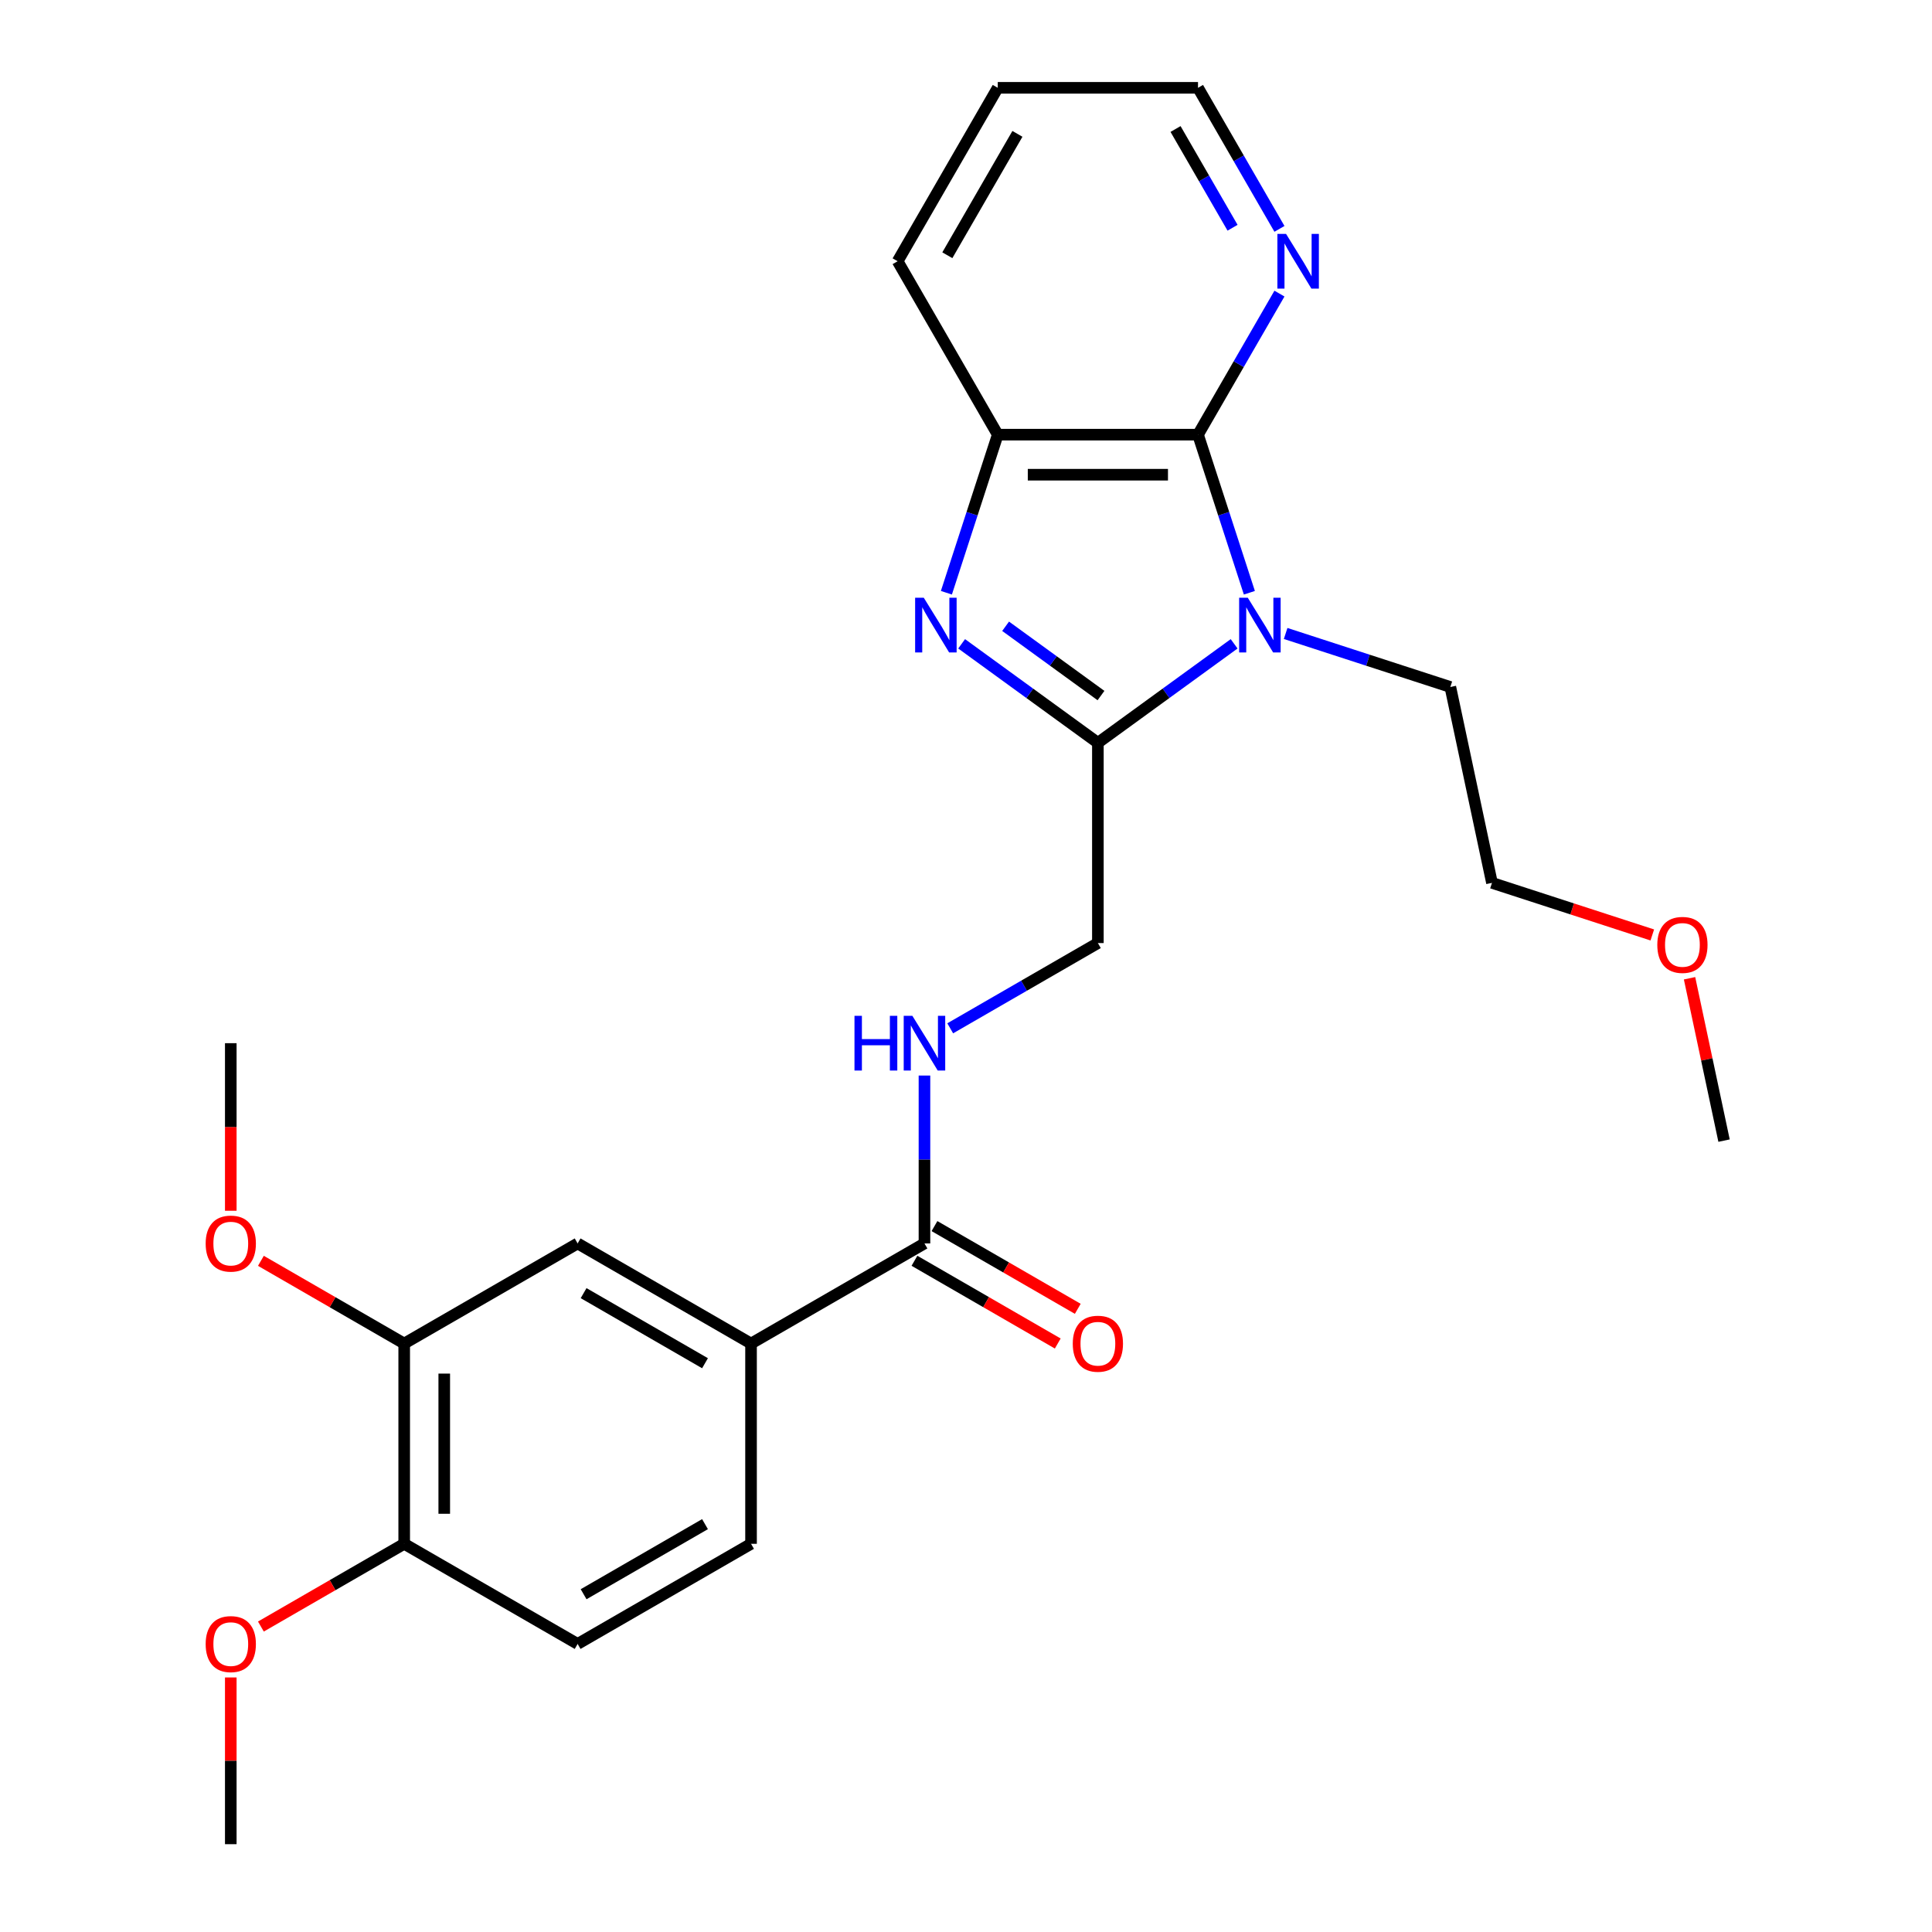 <?xml version='1.0' encoding='iso-8859-1'?>
<svg version='1.1' baseProfile='full'
              xmlns='http://www.w3.org/2000/svg'
                      xmlns:rdkit='http://www.rdkit.org/xml'
                      xmlns:xlink='http://www.w3.org/1999/xlink'
                  xml:space='preserve'
width='1000px' height='1000px' viewBox='0 0 1000 1000'>
<!-- END OF HEADER -->
<rect style='opacity:1.0;fill:#FFFFFF;stroke:none' width='1000' height='1000' x='0' y='0'> </rect>
<path class='bond-0' d='M 638.785,333.241 L 603.524,358.859' style='fill:none;fill-rule:evenodd;stroke:#0000FF;stroke-width:6px;stroke-linecap:butt;stroke-linejoin:miter;stroke-opacity:1' />
<path class='bond-0' d='M 603.524,358.859 L 568.263,384.478' style='fill:none;fill-rule:evenodd;stroke:#000000;stroke-width:6px;stroke-linecap:butt;stroke-linejoin:miter;stroke-opacity:1' />
<path class='bond-2' d='M 646.673,306.804 L 633.38,265.891' style='fill:none;fill-rule:evenodd;stroke:#0000FF;stroke-width:6px;stroke-linecap:butt;stroke-linejoin:miter;stroke-opacity:1' />
<path class='bond-2' d='M 633.38,265.891 L 620.087,224.979' style='fill:none;fill-rule:evenodd;stroke:#000000;stroke-width:6px;stroke-linecap:butt;stroke-linejoin:miter;stroke-opacity:1' />
<path class='bond-15' d='M 665.447,327.886 L 708.07,341.735' style='fill:none;fill-rule:evenodd;stroke:#0000FF;stroke-width:6px;stroke-linecap:butt;stroke-linejoin:miter;stroke-opacity:1' />
<path class='bond-15' d='M 708.07,341.735 L 750.692,355.584' style='fill:none;fill-rule:evenodd;stroke:#000000;stroke-width:6px;stroke-linecap:butt;stroke-linejoin:miter;stroke-opacity:1' />
<path class='bond-1' d='M 568.263,384.478 L 533.002,358.859' style='fill:none;fill-rule:evenodd;stroke:#000000;stroke-width:6px;stroke-linecap:butt;stroke-linejoin:miter;stroke-opacity:1' />
<path class='bond-1' d='M 533.002,358.859 L 497.74,333.241' style='fill:none;fill-rule:evenodd;stroke:#0000FF;stroke-width:6px;stroke-linecap:butt;stroke-linejoin:miter;stroke-opacity:1' />
<path class='bond-1' d='M 569.869,360.022 L 545.186,342.089' style='fill:none;fill-rule:evenodd;stroke:#000000;stroke-width:6px;stroke-linecap:butt;stroke-linejoin:miter;stroke-opacity:1' />
<path class='bond-1' d='M 545.186,342.089 L 520.503,324.156' style='fill:none;fill-rule:evenodd;stroke:#0000FF;stroke-width:6px;stroke-linecap:butt;stroke-linejoin:miter;stroke-opacity:1' />
<path class='bond-10' d='M 568.263,384.478 L 568.263,488.127' style='fill:none;fill-rule:evenodd;stroke:#000000;stroke-width:6px;stroke-linecap:butt;stroke-linejoin:miter;stroke-opacity:1' />
<path class='bond-26' d='M 489.852,306.804 L 503.145,265.891' style='fill:none;fill-rule:evenodd;stroke:#0000FF;stroke-width:6px;stroke-linecap:butt;stroke-linejoin:miter;stroke-opacity:1' />
<path class='bond-26' d='M 503.145,265.891 L 516.438,224.979' style='fill:none;fill-rule:evenodd;stroke:#000000;stroke-width:6px;stroke-linecap:butt;stroke-linejoin:miter;stroke-opacity:1' />
<path class='bond-3' d='M 620.087,224.979 L 516.438,224.979' style='fill:none;fill-rule:evenodd;stroke:#000000;stroke-width:6px;stroke-linecap:butt;stroke-linejoin:miter;stroke-opacity:1' />
<path class='bond-3' d='M 604.54,245.709 L 531.986,245.709' style='fill:none;fill-rule:evenodd;stroke:#000000;stroke-width:6px;stroke-linecap:butt;stroke-linejoin:miter;stroke-opacity:1' />
<path class='bond-7' d='M 620.087,224.979 L 641.164,188.474' style='fill:none;fill-rule:evenodd;stroke:#000000;stroke-width:6px;stroke-linecap:butt;stroke-linejoin:miter;stroke-opacity:1' />
<path class='bond-7' d='M 641.164,188.474 L 662.24,151.968' style='fill:none;fill-rule:evenodd;stroke:#0000FF;stroke-width:6px;stroke-linecap:butt;stroke-linejoin:miter;stroke-opacity:1' />
<path class='bond-18' d='M 516.438,224.979 L 464.614,135.217' style='fill:none;fill-rule:evenodd;stroke:#000000;stroke-width:6px;stroke-linecap:butt;stroke-linejoin:miter;stroke-opacity:1' />
<path class='bond-4' d='M 478.5,643.6 L 478.5,600.151' style='fill:none;fill-rule:evenodd;stroke:#000000;stroke-width:6px;stroke-linecap:butt;stroke-linejoin:miter;stroke-opacity:1' />
<path class='bond-4' d='M 478.5,600.151 L 478.5,556.702' style='fill:none;fill-rule:evenodd;stroke:#0000FF;stroke-width:6px;stroke-linecap:butt;stroke-linejoin:miter;stroke-opacity:1' />
<path class='bond-5' d='M 478.5,643.6 L 388.738,695.424' style='fill:none;fill-rule:evenodd;stroke:#000000;stroke-width:6px;stroke-linecap:butt;stroke-linejoin:miter;stroke-opacity:1' />
<path class='bond-12' d='M 473.318,652.576 L 510.404,673.987' style='fill:none;fill-rule:evenodd;stroke:#000000;stroke-width:6px;stroke-linecap:butt;stroke-linejoin:miter;stroke-opacity:1' />
<path class='bond-12' d='M 510.404,673.987 L 547.489,695.399' style='fill:none;fill-rule:evenodd;stroke:#FF0000;stroke-width:6px;stroke-linecap:butt;stroke-linejoin:miter;stroke-opacity:1' />
<path class='bond-12' d='M 483.683,634.623 L 520.768,656.035' style='fill:none;fill-rule:evenodd;stroke:#000000;stroke-width:6px;stroke-linecap:butt;stroke-linejoin:miter;stroke-opacity:1' />
<path class='bond-12' d='M 520.768,656.035 L 557.854,677.446' style='fill:none;fill-rule:evenodd;stroke:#FF0000;stroke-width:6px;stroke-linecap:butt;stroke-linejoin:miter;stroke-opacity:1' />
<path class='bond-8' d='M 388.738,695.424 L 298.976,643.6' style='fill:none;fill-rule:evenodd;stroke:#000000;stroke-width:6px;stroke-linecap:butt;stroke-linejoin:miter;stroke-opacity:1' />
<path class='bond-8' d='M 364.909,705.603 L 302.075,669.326' style='fill:none;fill-rule:evenodd;stroke:#000000;stroke-width:6px;stroke-linecap:butt;stroke-linejoin:miter;stroke-opacity:1' />
<path class='bond-13' d='M 388.738,695.424 L 388.738,799.073' style='fill:none;fill-rule:evenodd;stroke:#000000;stroke-width:6px;stroke-linecap:butt;stroke-linejoin:miter;stroke-opacity:1' />
<path class='bond-6' d='M 491.832,532.254 L 530.047,510.19' style='fill:none;fill-rule:evenodd;stroke:#0000FF;stroke-width:6px;stroke-linecap:butt;stroke-linejoin:miter;stroke-opacity:1' />
<path class='bond-6' d='M 530.047,510.19 L 568.263,488.127' style='fill:none;fill-rule:evenodd;stroke:#000000;stroke-width:6px;stroke-linecap:butt;stroke-linejoin:miter;stroke-opacity:1' />
<path class='bond-20' d='M 662.24,118.466 L 641.164,81.96' style='fill:none;fill-rule:evenodd;stroke:#0000FF;stroke-width:6px;stroke-linecap:butt;stroke-linejoin:miter;stroke-opacity:1' />
<path class='bond-20' d='M 641.164,81.96 L 620.087,45.455' style='fill:none;fill-rule:evenodd;stroke:#000000;stroke-width:6px;stroke-linecap:butt;stroke-linejoin:miter;stroke-opacity:1' />
<path class='bond-20' d='M 637.965,117.879 L 623.211,92.325' style='fill:none;fill-rule:evenodd;stroke:#0000FF;stroke-width:6px;stroke-linecap:butt;stroke-linejoin:miter;stroke-opacity:1' />
<path class='bond-20' d='M 623.211,92.325 L 608.458,66.771' style='fill:none;fill-rule:evenodd;stroke:#000000;stroke-width:6px;stroke-linecap:butt;stroke-linejoin:miter;stroke-opacity:1' />
<path class='bond-9' d='M 298.976,643.6 L 209.213,695.424' style='fill:none;fill-rule:evenodd;stroke:#000000;stroke-width:6px;stroke-linecap:butt;stroke-linejoin:miter;stroke-opacity:1' />
<path class='bond-16' d='M 209.213,695.424 L 172.128,674.013' style='fill:none;fill-rule:evenodd;stroke:#000000;stroke-width:6px;stroke-linecap:butt;stroke-linejoin:miter;stroke-opacity:1' />
<path class='bond-16' d='M 172.128,674.013 L 135.042,652.601' style='fill:none;fill-rule:evenodd;stroke:#FF0000;stroke-width:6px;stroke-linecap:butt;stroke-linejoin:miter;stroke-opacity:1' />
<path class='bond-28' d='M 209.213,695.424 L 209.213,799.073' style='fill:none;fill-rule:evenodd;stroke:#000000;stroke-width:6px;stroke-linecap:butt;stroke-linejoin:miter;stroke-opacity:1' />
<path class='bond-28' d='M 229.943,710.971 L 229.943,783.525' style='fill:none;fill-rule:evenodd;stroke:#000000;stroke-width:6px;stroke-linecap:butt;stroke-linejoin:miter;stroke-opacity:1' />
<path class='bond-11' d='M 209.213,799.073 L 298.976,850.897' style='fill:none;fill-rule:evenodd;stroke:#000000;stroke-width:6px;stroke-linecap:butt;stroke-linejoin:miter;stroke-opacity:1' />
<path class='bond-17' d='M 209.213,799.073 L 172.128,820.484' style='fill:none;fill-rule:evenodd;stroke:#000000;stroke-width:6px;stroke-linecap:butt;stroke-linejoin:miter;stroke-opacity:1' />
<path class='bond-17' d='M 172.128,820.484 L 135.042,841.895' style='fill:none;fill-rule:evenodd;stroke:#FF0000;stroke-width:6px;stroke-linecap:butt;stroke-linejoin:miter;stroke-opacity:1' />
<path class='bond-14' d='M 388.738,799.073 L 298.976,850.897' style='fill:none;fill-rule:evenodd;stroke:#000000;stroke-width:6px;stroke-linecap:butt;stroke-linejoin:miter;stroke-opacity:1' />
<path class='bond-14' d='M 364.909,788.894 L 302.075,825.171' style='fill:none;fill-rule:evenodd;stroke:#000000;stroke-width:6px;stroke-linecap:butt;stroke-linejoin:miter;stroke-opacity:1' />
<path class='bond-21' d='M 750.692,355.584 L 772.242,456.968' style='fill:none;fill-rule:evenodd;stroke:#000000;stroke-width:6px;stroke-linecap:butt;stroke-linejoin:miter;stroke-opacity:1' />
<path class='bond-22' d='M 119.451,626.688 L 119.451,583.32' style='fill:none;fill-rule:evenodd;stroke:#FF0000;stroke-width:6px;stroke-linecap:butt;stroke-linejoin:miter;stroke-opacity:1' />
<path class='bond-22' d='M 119.451,583.32 L 119.451,539.951' style='fill:none;fill-rule:evenodd;stroke:#000000;stroke-width:6px;stroke-linecap:butt;stroke-linejoin:miter;stroke-opacity:1' />
<path class='bond-23' d='M 119.451,868.248 L 119.451,911.397' style='fill:none;fill-rule:evenodd;stroke:#FF0000;stroke-width:6px;stroke-linecap:butt;stroke-linejoin:miter;stroke-opacity:1' />
<path class='bond-23' d='M 119.451,911.397 L 119.451,954.545' style='fill:none;fill-rule:evenodd;stroke:#000000;stroke-width:6px;stroke-linecap:butt;stroke-linejoin:miter;stroke-opacity:1' />
<path class='bond-27' d='M 464.614,135.217 L 516.438,45.455' style='fill:none;fill-rule:evenodd;stroke:#000000;stroke-width:6px;stroke-linecap:butt;stroke-linejoin:miter;stroke-opacity:1' />
<path class='bond-27' d='M 490.34,132.117 L 526.617,69.284' style='fill:none;fill-rule:evenodd;stroke:#000000;stroke-width:6px;stroke-linecap:butt;stroke-linejoin:miter;stroke-opacity:1' />
<path class='bond-19' d='M 855.226,483.931 L 813.734,470.449' style='fill:none;fill-rule:evenodd;stroke:#FF0000;stroke-width:6px;stroke-linecap:butt;stroke-linejoin:miter;stroke-opacity:1' />
<path class='bond-19' d='M 813.734,470.449 L 772.242,456.968' style='fill:none;fill-rule:evenodd;stroke:#000000;stroke-width:6px;stroke-linecap:butt;stroke-linejoin:miter;stroke-opacity:1' />
<path class='bond-24' d='M 874.505,506.348 L 883.436,548.364' style='fill:none;fill-rule:evenodd;stroke:#FF0000;stroke-width:6px;stroke-linecap:butt;stroke-linejoin:miter;stroke-opacity:1' />
<path class='bond-24' d='M 883.436,548.364 L 892.367,590.381' style='fill:none;fill-rule:evenodd;stroke:#000000;stroke-width:6px;stroke-linecap:butt;stroke-linejoin:miter;stroke-opacity:1' />
<path class='bond-25' d='M 620.087,45.455 L 516.438,45.455' style='fill:none;fill-rule:evenodd;stroke:#000000;stroke-width:6px;stroke-linecap:butt;stroke-linejoin:miter;stroke-opacity:1' />
<path  class='atom-0' d='M 645.856 309.395
L 655.136 324.395
Q 656.056 325.875, 657.536 328.555
Q 659.016 331.235, 659.096 331.395
L 659.096 309.395
L 662.856 309.395
L 662.856 337.715
L 658.976 337.715
L 649.016 321.315
Q 647.856 319.395, 646.616 317.195
Q 645.416 314.995, 645.056 314.315
L 645.056 337.715
L 641.376 337.715
L 641.376 309.395
L 645.856 309.395
' fill='#0000FF'/>
<path  class='atom-2' d='M 478.149 309.395
L 487.429 324.395
Q 488.349 325.875, 489.829 328.555
Q 491.309 331.235, 491.389 331.395
L 491.389 309.395
L 495.149 309.395
L 495.149 337.715
L 491.269 337.715
L 481.309 321.315
Q 480.149 319.395, 478.909 317.195
Q 477.709 314.995, 477.349 314.315
L 477.349 337.715
L 473.669 337.715
L 473.669 309.395
L 478.149 309.395
' fill='#0000FF'/>
<path  class='atom-7' d='M 442.28 525.791
L 446.12 525.791
L 446.12 537.831
L 460.6 537.831
L 460.6 525.791
L 464.44 525.791
L 464.44 554.111
L 460.6 554.111
L 460.6 541.031
L 446.12 541.031
L 446.12 554.111
L 442.28 554.111
L 442.28 525.791
' fill='#0000FF'/>
<path  class='atom-7' d='M 472.24 525.791
L 481.52 540.791
Q 482.44 542.271, 483.92 544.951
Q 485.4 547.631, 485.48 547.791
L 485.48 525.791
L 489.24 525.791
L 489.24 554.111
L 485.36 554.111
L 475.4 537.711
Q 474.24 535.791, 473 533.591
Q 471.8 531.391, 471.44 530.711
L 471.44 554.111
L 467.76 554.111
L 467.76 525.791
L 472.24 525.791
' fill='#0000FF'/>
<path  class='atom-8' d='M 665.651 121.057
L 674.931 136.057
Q 675.851 137.537, 677.331 140.217
Q 678.811 142.897, 678.891 143.057
L 678.891 121.057
L 682.651 121.057
L 682.651 149.377
L 678.771 149.377
L 668.811 132.977
Q 667.651 131.057, 666.411 128.857
Q 665.211 126.657, 664.851 125.977
L 664.851 149.377
L 661.171 149.377
L 661.171 121.057
L 665.651 121.057
' fill='#0000FF'/>
<path  class='atom-13' d='M 555.263 695.504
Q 555.263 688.704, 558.623 684.904
Q 561.983 681.104, 568.263 681.104
Q 574.543 681.104, 577.903 684.904
Q 581.263 688.704, 581.263 695.504
Q 581.263 702.384, 577.863 706.304
Q 574.463 710.184, 568.263 710.184
Q 562.023 710.184, 558.623 706.304
Q 555.263 702.424, 555.263 695.504
M 568.263 706.984
Q 572.583 706.984, 574.903 704.104
Q 577.263 701.184, 577.263 695.504
Q 577.263 689.944, 574.903 687.144
Q 572.583 684.304, 568.263 684.304
Q 563.943 684.304, 561.583 687.104
Q 559.263 689.904, 559.263 695.504
Q 559.263 701.224, 561.583 704.104
Q 563.943 706.984, 568.263 706.984
' fill='#FF0000'/>
<path  class='atom-17' d='M 106.451 643.68
Q 106.451 636.88, 109.811 633.08
Q 113.171 629.28, 119.451 629.28
Q 125.731 629.28, 129.091 633.08
Q 132.451 636.88, 132.451 643.68
Q 132.451 650.56, 129.051 654.48
Q 125.651 658.36, 119.451 658.36
Q 113.211 658.36, 109.811 654.48
Q 106.451 650.6, 106.451 643.68
M 119.451 655.16
Q 123.771 655.16, 126.091 652.28
Q 128.451 649.36, 128.451 643.68
Q 128.451 638.12, 126.091 635.32
Q 123.771 632.48, 119.451 632.48
Q 115.131 632.48, 112.771 635.28
Q 110.451 638.08, 110.451 643.68
Q 110.451 649.4, 112.771 652.28
Q 115.131 655.16, 119.451 655.16
' fill='#FF0000'/>
<path  class='atom-18' d='M 106.451 850.977
Q 106.451 844.177, 109.811 840.377
Q 113.171 836.577, 119.451 836.577
Q 125.731 836.577, 129.091 840.377
Q 132.451 844.177, 132.451 850.977
Q 132.451 857.857, 129.051 861.777
Q 125.651 865.657, 119.451 865.657
Q 113.211 865.657, 109.811 861.777
Q 106.451 857.897, 106.451 850.977
M 119.451 862.457
Q 123.771 862.457, 126.091 859.577
Q 128.451 856.657, 128.451 850.977
Q 128.451 845.417, 126.091 842.617
Q 123.771 839.777, 119.451 839.777
Q 115.131 839.777, 112.771 842.577
Q 110.451 845.377, 110.451 850.977
Q 110.451 856.697, 112.771 859.577
Q 115.131 862.457, 119.451 862.457
' fill='#FF0000'/>
<path  class='atom-20' d='M 857.817 489.077
Q 857.817 482.277, 861.177 478.477
Q 864.537 474.677, 870.817 474.677
Q 877.097 474.677, 880.457 478.477
Q 883.817 482.277, 883.817 489.077
Q 883.817 495.957, 880.417 499.877
Q 877.017 503.757, 870.817 503.757
Q 864.577 503.757, 861.177 499.877
Q 857.817 495.997, 857.817 489.077
M 870.817 500.557
Q 875.137 500.557, 877.457 497.677
Q 879.817 494.757, 879.817 489.077
Q 879.817 483.517, 877.457 480.717
Q 875.137 477.877, 870.817 477.877
Q 866.497 477.877, 864.137 480.677
Q 861.817 483.477, 861.817 489.077
Q 861.817 494.797, 864.137 497.677
Q 866.497 500.557, 870.817 500.557
' fill='#FF0000'/>
</svg>
